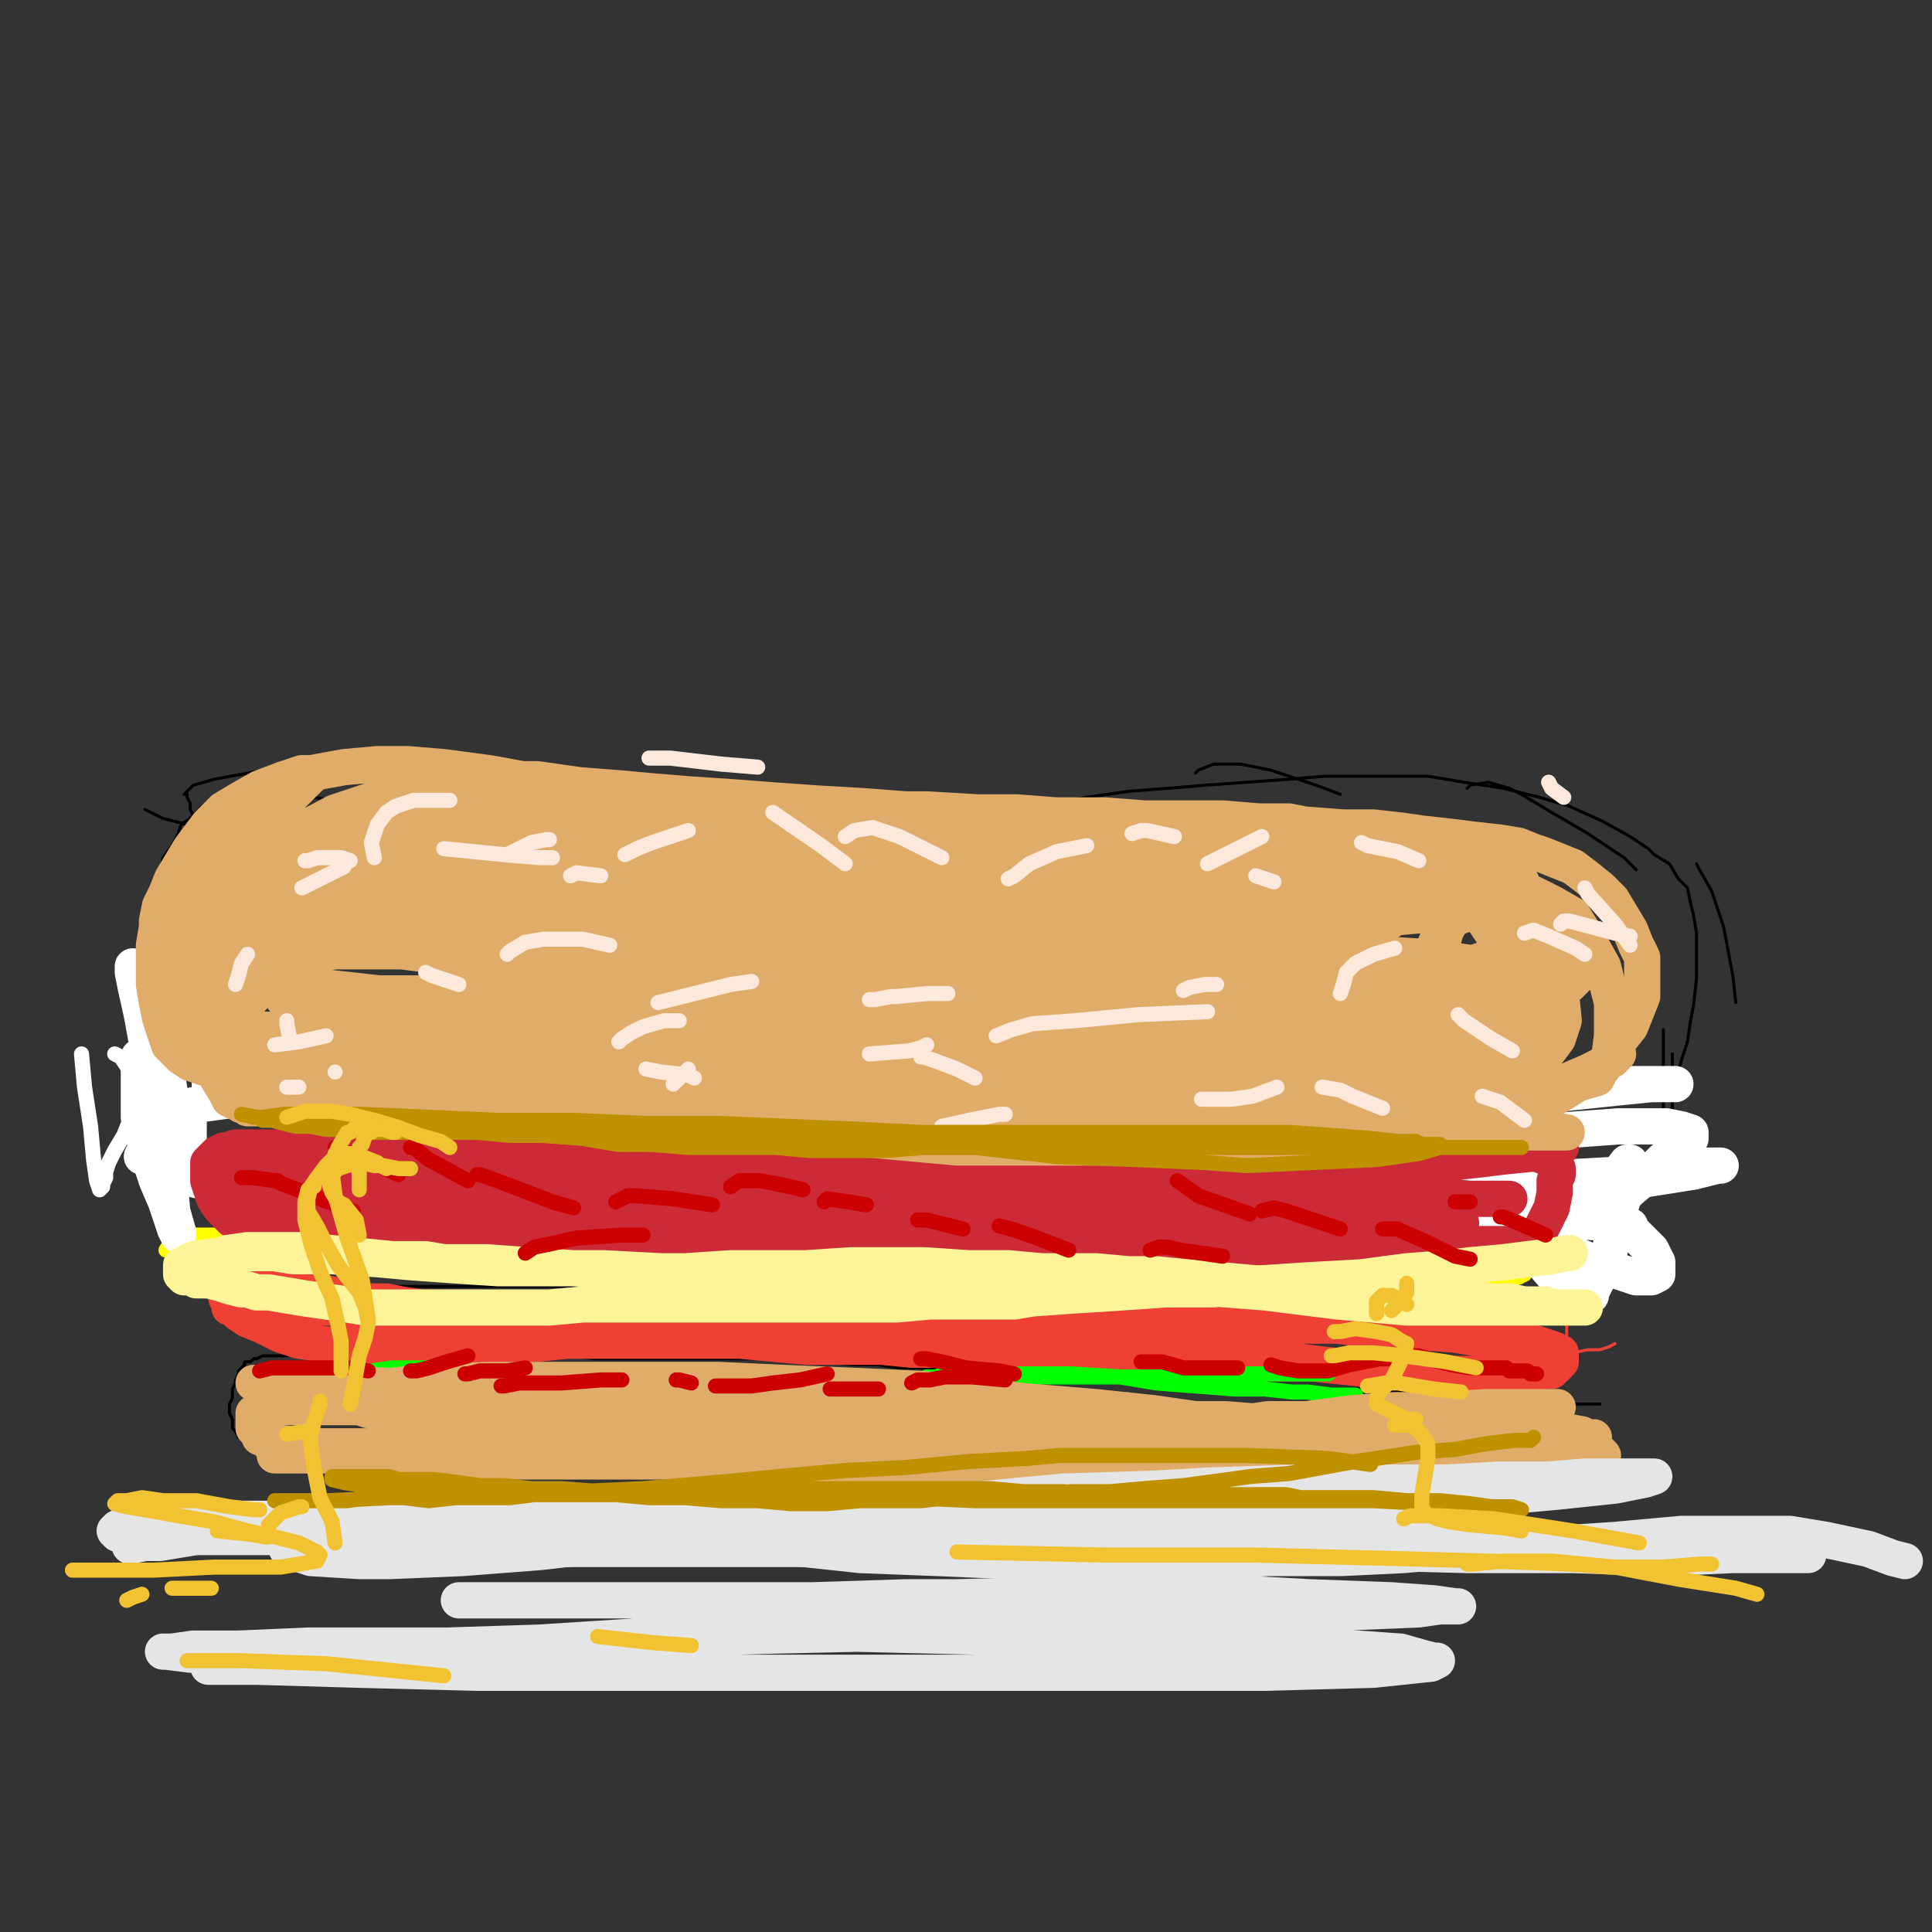 <?xml version="1.0" standalone="yes"?><svg width="640px" height="640px" xmlns="http://www.w3.org/2000/svg" version="1.1"><rect width="100%" height="100%" fill="#333333" stroke="none"/><polyline points="556,355.125 556,355.125 556,355.125 556,355.125 556,355.125 557,351.125 559,345.125 560,338.125 561,333.125 562,324.125 562,316.125 562,309.125 561,303.125 560,299.125 559,294.125 556,291.125 553,286.125 548,283.125 546,281.125 540,277.125 531,272.125 520,267.125 510,264.125 498,261.125 485,259.125 473,257.125 461,257.125 446,257.125 439,257.125 427,258.125 413,259.125 399,260.125 387,261.125 374,262.125 360,264.125 348,266.125 336,267.125 324,269.125 317,270.125 306,271.125 296,272.125 284,273.125 272,273.125 262,273.125 252,273.125 243,273.125 233,273.125 223,273.125 219,273.125 211,273.125 201,273.125 192,272.125 183,272.125 175,272.125 168,272.125 161,272.125 152,271.125 144,270.125 141,270.125 134,269.125 128,268.125 123,267.125 116,266.125 110,265.125 104,264.125 99,263.125 94,263.125 90,262.125 88,262.125 85,262.125 82,262.125 79,263.125 77,263.125 74,264.125 72,265.125 69,266.125 67,267.125 66,268.125 65,269.125 63,271.125 60,273.125 59,276.125 57,280.125 54,284.125 53,289.125 51,296.125 49,303.125 48,309.125 48,312.125 47,318.125 47,325.125 47,331.125 47,338.125 47,344.125 47,350.125 47,356.125 48,360.125 48,365.125 48,368.125 49,372.125 49,376.125 50,380.125 51,384.125 52,387.125 53,390.125 53,393.125 54,396.125 55,399.125 56,400.125 57,402.125 59,404.125 61,407.125 64,410.125 68,413.125 75,415.125 83,419.125 91,421.125 100,423.125 105,424.125 116,425.125 127,426.125 136,426.125 146,426.125 158,426.125 170,426.125 180,426.125 192,426.125 205,425.125 211,425.125 221,425.125 231,425.125 243,425.125 254,424.125 265,424.125 278,424.125 291,424.125 302,423.125 313,423.125 325,423.125 331,423.125 342,423.125 354,423.125 367,424.125 379,424.125 389,425.125 399,425.125 411,425.125 422,425.125 427,425.125 435,425.125 445,425.125 455,425.125 464,424.125 472,424.125 479,423.125 486,423.125 493,422.125 501,421.125 507,421.125 510,421.125 515,420.125 520,418.125 524,417.125 528,415.125 531,413.125 534,409.125 537,405.125 540,400.125 543,394.125 545,391.125 548,385.125 551,377.125 554,369.125 554,360.125 554,349.125 " fill="none" stroke="#000000" stroke-width="1px" stroke-linecap="round" stroke-linejoin="round" /><polyline points="106,292.125 106,292.125 106,292.125 105,292.125 100,290.125 95,288.125 88,288.125 83,288.125 78,290.125 75,292.125 73,296.125 73,298.125 74,301.125 75,302.125 78,305.125 82,306.125 86,305.125 89,302.125 89,295.125 89,290.125 " fill="none" stroke="#000000" stroke-width="1px" stroke-linecap="round" stroke-linejoin="round" /><polyline points="133,279.125 133,279.125 133,279.125 133,279.125 133,279.125 133,281.125 131,283.125 131,285.125 130,290.125 131,295.125 134,301.125 138,305.125 145,309.125 150,310.125 154,308.125 157,304.125 " fill="none" stroke="#000000" stroke-width="1px" stroke-linecap="round" stroke-linejoin="round" /><polyline points="242,309.125 242,309.125 242,309.125 242,309.125 242,309.125 241,309.125 237,308.125 234,309.125 232,310.125 231,312.125 231,315.125 231,316.125 231,317.125 233,317.125 " fill="none" stroke="#000000" stroke-width="1px" stroke-linecap="round" stroke-linejoin="round" /><polyline points="314,301.125 314,301.125 314,301.125 313,298.125 311,296.125 310,295.125 307,294.125 305,293.125 304,293.125 304,294.125 304,295.125 " fill="none" stroke="#000000" stroke-width="1px" stroke-linecap="round" stroke-linejoin="round" /><polyline points="384,288.125 384,288.125 382,288.125 379,288.125 374,289.125 372,290.125 370,293.125 368,296.125 368,300.125 369,302.125 370,303.125 " fill="none" stroke="#000000" stroke-width="1px" stroke-linecap="round" stroke-linejoin="round" /><polyline points="443,287.125 443,287.125 441,286.125 436,287.125 430,288.125 425,289.125 421,291.125 419,292.125 418,295.125 420,297.125 " fill="none" stroke="#000000" stroke-width="1px" stroke-linecap="round" stroke-linejoin="round" /><polyline points="480,294.125 480,294.125 480,294.125 480,294.125 479,293.125 475,292.125 471,292.125 468,292.125 466,294.125 466,294.125 " fill="none" stroke="#000000" stroke-width="1px" stroke-linecap="round" stroke-linejoin="round" /><polyline points="526,318.125 526,318.125 526,318.125 526,318.125 522,317.125 517,317.125 513,319.125 511,321.125 509,322.125 509,324.125 509,326.125 510,327.125 510,327.125 511,328.125 511,328.125 511,328.125 " fill="none" stroke="#000000" stroke-width="1px" stroke-linecap="round" stroke-linejoin="round" /><polyline points="510,363.125 510,363.125 510,363.125 510,363.125 508,362.125 505,362.125 504,362.125 " fill="none" stroke="#000000" stroke-width="1px" stroke-linecap="round" stroke-linejoin="round" /><polyline points="440,367.125 440,367.125 440,367.125 440,367.125 437,366.125 433,365.125 427,365.125 423,366.125 420,368.125 418,369.125 417,369.125 417,370.125 415,370.125 " fill="none" stroke="#000000" stroke-width="1px" stroke-linecap="round" stroke-linejoin="round" /><polyline points="383,361.125 383,361.125 382,358.125 381,356.125 376,352.125 370,347.125 362,343.125 355,342.125 349,343.125 345,346.125 " fill="none" stroke="#000000" stroke-width="1px" stroke-linecap="round" stroke-linejoin="round" /><polyline points="309,384.125 309,384.125 308,383.125 307,380.125 306,379.125 304,378.125 302,378.125 301,379.125 300,380.125 299,381.125 298,382.125 " fill="none" stroke="#000000" stroke-width="1px" stroke-linecap="round" stroke-linejoin="round" /><polyline points="267,395.125 267,395.125 267,395.125 268,391.125 267,387.125 264,382.125 259,378.125 255,374.125 251,371.125 249,371.125 248,371.125 " fill="none" stroke="#000000" stroke-width="1px" stroke-linecap="round" stroke-linejoin="round" /><polyline points="217,352.125 217,352.125 217,352.125 216,352.125 213,351.125 210,351.125 207,352.125 205,353.125 204,354.125 " fill="none" stroke="#000000" stroke-width="1px" stroke-linecap="round" stroke-linejoin="round" /><polyline points="132,357.125 133,357.125 136,359.125 138,360.125 139,360.125 140,360.125 139,359.125 137,356.125 134,354.125 129,350.125 124,348.125 119,348.125 116,349.125 114,350.125 " fill="none" stroke="#000000" stroke-width="1px" stroke-linecap="round" stroke-linejoin="round" /><polyline points="109,401.125 109,401.125 107,400.125 103,396.125 97,393.125 92,391.125 89,390.125 88,391.125 86,394.125 86,399.125 87,403.125 " fill="none" stroke="#000000" stroke-width="1px" stroke-linecap="round" stroke-linejoin="round" /><polyline points="71,407.125 71,407.125 71,407.125 71,407.125 " fill="none" stroke="#000000" stroke-width="1px" stroke-linecap="round" stroke-linejoin="round" /><polyline points="68,323.125 68,323.125 67,323.125 63,321.125 59,320.125 56,320.125 55,320.125 53,321.125 52,322.125 52,322.125 " fill="none" stroke="#000000" stroke-width="1px" stroke-linecap="round" stroke-linejoin="round" /><polyline points="48,268.125 52,270.125 54,271.125 58,272.125 62,273.125 63,273.125 64,272.125 64,270.125 63,268.125 63,266.125 62,264.125 62,263.125 61,263.125 62,262.125 62,262.125 64,260.125 71,258.125 82,256.125 87,255.125 " fill="none" stroke="#000000" stroke-width="1px" stroke-linecap="round" stroke-linejoin="round" /><polyline points="116,263.125 116,263.125 121,261.125 125,260.125 134,260.125 148,263.125 164,268.125 179,275.125 190,281.125 " fill="none" stroke="#000000" stroke-width="1px" stroke-linecap="round" stroke-linejoin="round" /><polyline points="204,271.125 204,271.125 204,271.125 206,271.125 212,270.125 223,273.125 237,277.125 249,282.125 261,289.125 270,294.125 " fill="none" stroke="#000000" stroke-width="1px" stroke-linecap="round" stroke-linejoin="round" /><polyline points="276,273.125 278,272.125 283,270.125 291,269.125 301,270.125 314,275.125 322,279.125 " fill="none" stroke="#000000" stroke-width="1px" stroke-linecap="round" stroke-linejoin="round" /><polyline points="338,275.125 338,275.125 338,275.125 341,273.125 343,272.125 348,270.125 356,268.125 365,267.125 375,267.125 384,268.125 " fill="none" stroke="#000000" stroke-width="1px" stroke-linecap="round" stroke-linejoin="round" /><polyline points="396,256.125 396,256.125 397,255.125 402,253.125 411,253.125 421,255.125 436,260.125 444,263.125 " fill="none" stroke="#000000" stroke-width="1px" stroke-linecap="round" stroke-linejoin="round" /><polyline points="486,261.125 487,260.125 493,259.125 500,261.125 504,263.125 514,269.125 526,276.125 538,284.125 542,288.125 " fill="none" stroke="#000000" stroke-width="1px" stroke-linecap="round" stroke-linejoin="round" /><polyline points="562,286.125 563,288.125 567,295.125 571,307.125 574,323.125 575,332.125 " fill="none" stroke="#000000" stroke-width="1px" stroke-linecap="round" stroke-linejoin="round" /><polyline points="551,341.125 551,342.125 551,355.125 551,367.125 " fill="none" stroke="#000000" stroke-width="1px" stroke-linecap="round" stroke-linejoin="round" /><polyline points="530,465.125 530,465.125 530,465.125 529,465.125 523,465.125 515,465.125 507,465.125 503,465.125 494,464.125 484,463.125 473,462.125 464,461.125 456,460.125 446,460.125 434,460.125 424,459.125 414,459.125 409,459.125 397,459.125 385,458.125 375,458.125 363,457.125 351,456.125 341,455.125 331,455.125 321,454.125 316,454.125 307,453.125 298,453.125 291,452.125 283,452.125 273,451.125 264,451.125 256,450.125 249,450.125 241,450.125 231,450.125 226,450.125 218,450.125 211,450.125 205,450.125 197,450.125 189,449.125 181,449.125 174,449.125 168,449.125 163,449.125 156,448.125 153,448.125 145,448.125 139,448.125 133,448.125 129,448.125 124,448.125 121,448.125 116,448.125 111,448.125 107,448.125 105,448.125 101,448.125 98,448.125 95,449.125 92,449.125 90,449.125 88,449.125 87,449.125 85,450.125 85,450.125 84,450.125 83,451.125 82,451.125 81,451.125 81,452.125 80,453.125 79,454.125 79,455.125 78,457.125 78,458.125 77,460.125 77,463.125 76,465.125 76,468.125 77,470.125 77,473.125 78,474.125 79,476.125 81,477.125 84,479.125 87,480.125 92,482.125 99,483.125 106,485.125 115,486.125 125,486.125 134,486.125 142,486.125 151,486.125 162,486.125 167,486.125 175,486.125 183,486.125 192,486.125 202,486.125 212,486.125 220,487.125 229,487.125 239,487.125 245,488.125 254,488.125 263,489.125 273,489.125 285,489.125 295,489.125 304,489.125 313,489.125 324,490.125 334,490.125 338,490.125 346,490.125 355,491.125 366,491.125 376,491.125 384,492.125 392,492.125 401,492.125 411,492.125 419,493.125 424,493.125 430,493.125 438,493.125 446,493.125 455,494.125 460,494.125 466,494.125 471,495.125 476,495.125 481,495.125 486,495.125 489,495.125 494,496.125 499,496.125 504,496.125 509,496.125 512,496.125 515,496.125 519,496.125 521,496.125 523,495.125 524,495.125 526,494.125 527,493.125 528,492.125 529,491.125 529,488.125 529,484.125 529,479.125 527,473.125 " fill="none" stroke="#000000" stroke-width="1px" stroke-linecap="round" stroke-linejoin="round" /><polyline points="535,445.125 535,445.125 535,445.125 535,445.125 535,445.125 533,446.125 530,447.125 526,447.125 521,448.125 515,448.125 509,447.125 505,447.125 499,446.125 493,445.125 486,444.125 477,443.125 469,442.125 462,442.125 455,441.125 448,441.125 440,440.125 432,439.125 428,439.125 421,439.125 415,438.125 408,437.125 401,436.125 392,435.125 385,434.125 378,433.125 372,432.125 369,432.125 361,431.125 353,430.125 344,429.125 338,428.125 331,428.125 323,427.125 313,427.125 304,427.125 296,427.125 293,427.125 285,427.125 277,428.125 268,428.125 260,428.125 253,428.125 246,428.125 239,428.125 231,428.125 222,428.125 216,427.125 212,427.125 206,426.125 200,426.125 193,425.125 185,425.125 178,425.125 172,424.125 167,424.125 162,424.125 156,423.125 153,423.125 147,423.125 141,423.125 136,423.125 131,423.125 127,422.125 123,422.125 119,421.125 115,421.125 111,420.125 108,420.125 103,419.125 98,419.125 95,418.125 91,418.125 89,418.125 87,418.125 86,418.125 85,418.125 84,418.125 84,418.125 84,418.125 83,419.125 83,419.125 82,420.125 82,420.125 82,421.125 81,422.125 81,423.125 81,425.125 81,425.125 81,427.125 81,428.125 81,429.125 81,431.125 82,433.125 83,434.125 84,435.125 85,437.125 88,439.125 90,439.125 94,442.125 98,444.125 104,445.125 112,447.125 122,449.125 132,449.125 139,449.125 149,450.125 160,450.125 165,450.125 174,449.125 182,449.125 190,449.125 201,449.125 210,449.125 217,449.125 225,448.125 235,448.125 245,448.125 250,448.125 259,448.125 267,448.125 277,448.125 288,449.125 297,449.125 305,449.125 314,449.125 324,450.125 333,450.125 338,451.125 346,451.125 354,452.125 363,453.125 372,454.125 380,454.125 386,454.125 393,455.125 401,456.125 408,456.125 412,456.125 419,457.125 424,457.125 429,457.125 433,457.125 438,457.125 444,458.125 450,458.125 456,458.125 461,458.125 464,458.125 468,458.125 471,458.125 475,458.125 478,458.125 483,458.125 487,458.125 492,458.125 496,458.125 498,458.125 501,458.125 503,458.125 505,458.125 507,458.125 509,457.125 511,457.125 513,457.125 514,456.125 515,456.125 516,455.125 516,454.125 517,453.125 518,451.125 519,449.125 519,446.125 519,443.125 519,439.125 519,436.125 519,433.125 519,432.125 518,429.125 517,427.125 516,425.125 515,424.125 513,422.125 509,420.125 503,418.125 497,417.125 488,415.125 483,414.125 471,413.125 459,413.125 448,412.125 435,412.125 424,412.125 414,412.125 403,412.125 392,413.125 381,413.125 377,413.125 368,414.125 357,415.125 347,416.125 338,416.125 329,416.125 319,417.125 307,417.125 298,417.125 291,417.125 286,417.125 276,418.125 265,418.125 256,418.125 248,418.125 238,417.125 227,418.125 219,417.125 211,417.125 202,417.125 198,417.125 189,416.125 180,417.125 173,417.125 167,417.125 161,417.125 154,417.125 146,417.125 140,417.125 134,417.125 131,417.125 126,417.125 122,417.125 118,417.125 112,417.125 107,418.125 101,418.125 97,418.125 92,418.125 90,418.125 87,418.125 84,418.125 82,418.125 81,419.125 80,419.125 79,420.125 78,420.125 78,422.125 76,424.125 76,427.125 76,431.125 " fill="none" stroke="#ee4035" stroke-width="1px" stroke-linecap="round" stroke-linejoin="round" /><polyline points="476,428.125 476,428.125 476,428.125 474,428.125 470,428.125 464,428.125 458,429.125 451,429.125 442,429.125 431,429.125 422,428.125 411,428.125 406,428.125 394,428.125 384,428.125 375,428.125 365,427.125 355,427.125 344,427.125 336,427.125 327,428.125 317,428.125 312,428.125 302,428.125 295,429.125 288,429.125 279,430.125 269,430.125 260,431.125 253,432.125 245,432.125 236,433.125 231,433.125 222,433.125 213,434.125 206,434.125 198,434.125 188,434.125 180,434.125 172,434.125 166,434.125 159,433.125 155,433.125 147,433.125 140,433.125 133,432.125 128,431.125 123,431.125 117,430.125 112,429.125 106,428.125 101,427.125 96,426.125 94,426.125 90,425.125 87,424.125 84,424.125 82,424.125 80,423.125 79,423.125 78,423.125 78,423.125 77,423.125 77,424.125 76,424.125 76,424.125 76,425.125 75,426.125 75,427.125 75,428.125 75,429.125 75,430.125 76,431.125 76,433.125 77,433.125 79,435.125 82,437.125 87,439.125 93,442.125 99,444.125 106,445.125 116,446.125 121,446.125 131,446.125 138,447.125 147,446.125 158,446.125 169,445.125 178,445.125 188,444.125 201,444.125 212,444.125 224,444.125 231,444.125 245,444.125 256,445.125 267,446.125 280,446.125 292,446.125 302,447.125 311,447.125 323,447.125 328,447.125 338,447.125 346,447.125 356,447.125 367,448.125 377,448.125 386,448.125 397,449.125 408,450.125 418,450.125 423,451.125 431,451.125 439,452.125 449,453.125 457,454.125 465,454.125 471,454.125 477,455.125 484,455.125 491,455.125 494,455.125 499,455.125 504,455.125 508,455.125 510,454.125 512,454.125 514,454.125 514,453.125 515,453.125 516,452.125 516,451.125 517,451.125 517,450.125 517,449.125 517,448.125 516,448.125 515,447.125 512,446.125 506,444.125 499,444.125 488,443.125 482,442.125 469,441.125 458,441.125 443,439.125 429,439.125 418,439.125 404,439.125 391,439.125 380,440.125 376,440.125 364,440.125 352,439.125 341,439.125 333,439.125 322,438.125 310,437.125 300,437.125 291,437.125 280,436.125 268,435.125 263,435.125 253,435.125 243,434.125 233,434.125 222,434.125 212,434.125 203,434.125 193,434.125 183,435.125 174,435.125 170,435.125 163,435.125 154,435.125 144,435.125 136,435.125 130,434.125 123,434.125 116,434.125 110,433.125 103,433.125 99,432.125 94,432.125 89,431.125 85,431.125 81,430.125 79,429.125 " fill="none" stroke="#ee4035" stroke-width="12px" stroke-linecap="round" stroke-linejoin="round" /><polyline points="63,409.125 63,409.125 63,409.125 63,409.125 63,409.125 67,409.125 71,409.125 74,409.125 80,410.125 87,410.125 93,410.125 98,410.125 104,411.125 110,411.125 117,412.125 124,412.125 132,412.125 134,412.125 140,413.125 146,413.125 153,414.125 161,415.125 169,415.125 176,415.125 182,415.125 188,415.125 195,415.125 200,415.125 206,415.125 214,415.125 220,415.125 225,414.125 232,414.125 239,414.125 246,415.125 254,415.125 260,415.125 266,415.125 269,415.125 275,415.125 283,415.125 290,415.125 296,415.125 302,415.125 307,416.125 313,416.125 320,416.125 323,416.125 329,416.125 335,416.125 341,416.125 346,416.125 350,416.125 356,416.125 363,416.125 369,416.125 376,416.125 379,416.125 384,415.125 388,415.125 393,415.125 399,415.125 407,415.125 413,416.125 420,416.125 425,416.125 429,416.125 432,416.125 437,415.125 443,415.125 450,415.125 455,416.125 461,415.125 466,415.125 470,415.125 474,415.125 478,415.125 480,415.125 485,416.125 490,417.125 495,417.125 499,418.125 502,419.125 504,420.125 505,421.125 505,421.125 505,421.125 505,422.125 505,422.125 503,423.125 499,424.125 493,424.125 483,425.125 472,425.125 462,424.125 452,424.125 440,423.125 434,423.125 424,422.125 416,421.125 407,420.125 395,420.125 385,418.125 377,418.125 368,417.125 358,417.125 347,416.125 339,416.125 335,416.125 328,415.125 319,414.125 309,414.125 300,414.125 293,413.125 286,413.125 278,413.125 268,413.125 264,413.125 256,413.125 250,413.125 245,413.125 238,413.125 230,413.125 222,413.125 215,413.125 209,413.125 204,413.125 201,413.125 192,413.125 184,412.125 176,412.125 171,412.125 166,412.125 160,411.125 154,411.125 147,410.125 140,410.125 135,410.125 132,409.125 127,409.125 123,409.125 118,409.125 114,409.125 109,409.125 105,409.125 100,409.125 96,409.125 94,409.125 90,409.125 87,409.125 84,409.125 81,409.125 78,409.125 75,409.125 72,409.125 69,409.125 67,409.125 64,409.125 63,409.125 62,410.125 60,410.125 59,410.125 57,411.125 57,411.125 55,414.125 " fill="none" stroke="#ffff00" stroke-width="5px" stroke-linecap="round" stroke-linejoin="round" /><polyline points="449,411.125 449,411.125 449,411.125 452,412.125 456,414.125 459,415.125 464,417.125 470,420.125 476,423.125 482,424.125 489,426.125 494,428.125 497,429.125 499,429.125 " fill="none" stroke="#ffff00" stroke-width="5px" stroke-linecap="round" stroke-linejoin="round" /><polyline points="449,462.125 449,462.125 449,462.125 447,462.125 441,462.125 433,461.125 428,461.125 419,460.125 409,460.125 396,459.125 383,458.125 371,456.125 355,455.125 343,455.125 333,455.125 328,455.125 319,455.125 313,455.125 310,456.125 308,456.125 307,456.125 307,456.125 307,456.125 308,456.125 312,456.125 320,456.125 326,456.125 336,456.125 348,456.125 361,456.125 374,456.125 385,456.125 397,455.125 409,455.125 420,455.125 428,455.125 432,455.125 436,455.125 440,455.125 " fill="none" stroke="#00ff00" stroke-width="5px" stroke-linecap="round" stroke-linejoin="round" /><polyline points="217,454.125 217,454.125 217,454.125 214,454.125 209,454.125 199,454.125 193,454.125 180,454.125 168,454.125 155,454.125 144,453.125 136,453.125 130,453.125 123,454.125 119,454.125 117,455.125 114,455.125 112,455.125 111,455.125 111,455.125 110,455.125 110,455.125 110,455.125 " fill="none" stroke="#00ff00" stroke-width="5px" stroke-linecap="round" stroke-linejoin="round" /><polyline points="57,391.125 57,391.125 59,386.125 59,378.125 59,365.125 57,353.125 57,342.125 57,334.125 57,330.125 57,328.125 57,327.125 57,328.125 57,333.125 58,344.125 59,357.125 61,369.125 62,378.125 63,383.125 64,386.125 65,387.125 65,388.125 65,388.125 66,385.125 66,375.125 66,357.125 66,337.125 66,319.125 65,308.125 65,303.125 65,299.125 65,299.125 64,298.125 64,300.125 63,307.125 61,317.125 58,330.125 56,342.125 54,351.125 53,358.125 52,360.125 52,364.125 52,368.125 53,371.125 53,373.125 53,375.125 53,375.125 53,373.125 53,364.125 53,359.125 52,348.125 52,341.125 51,335.125 51,332.125 51,331.125 51,332.125 50,338.125 51,348.125 51,354.125 52,367.125 53,378.125 55,387.125 57,393.125 58,396.125 59,398.125 60,398.125 " fill="none" stroke="#ffffff" stroke-width="5px" stroke-linecap="round" stroke-linejoin="round" /><polyline points="55,360.125 54,360.125 51,359.125 48,357.125 45,356.125 43,354.125 42,353.125 40,350.125 38,349.125 " fill="none" stroke="#ffffff" stroke-width="5px" stroke-linecap="round" stroke-linejoin="round" /><polyline points="51,362.125 51,362.125 48,365.125 47,367.125 43,371.125 41,376.125 38,381.125 36,385.125 35,388.125 35,390.125 34,392.125 34,393.125 33,394.125 32,391.125 31,384.125 30,373.125 28,360.125 27,349.125 " fill="none" stroke="#ffffff" stroke-width="5px" stroke-linecap="round" stroke-linejoin="round" /><polyline points="46,350.125 46,352.125 46,359.125 46,370.125 49,382.125 52,391.125 55,398.125 57,404.125 58,407.125 59,409.125 59,409.125 59,408.125 57,401.125 56,387.125 54,370.125 52,352.125 49,339.125 47,329.125 45,324.125 44,321.125 44,320.125 44,322.125 45,327.125 47,336.125 49,347.125 52,356.125 55,365.125 57,372.125 57,375.125 59,379.125 60,382.125 62,386.125 " fill="none" stroke="#ffffff" stroke-width="12px" stroke-linecap="round" stroke-linejoin="round" /><polyline points="47,383.125 47,383.125 47,383.125 47,383.125 47,383.125 52,385.125 58,389.125 66,391.125 77,392.125 89,392.125 93,391.125 106,391.125 121,390.125 136,389.125 154,388.125 172,388.125 192,388.125 212,389.125 234,388.125 254,386.125 266,385.125 289,384.125 313,383.125 335,382.125 362,381.125 384,381.125 408,380.125 424,380.125 439,380.125 448,380.125 452,380.125 455,380.125 457,380.125 455,380.125 445,382.125 425,386.125 396,391.125 364,394.125 329,397.125 312,398.125 279,399.125 249,400.125 221,400.125 192,398.125 168,396.125 145,396.125 127,396.125 110,397.125 97,399.125 93,400.125 86,401.125 82,402.125 79,403.125 78,404.125 77,404.125 77,404.125 80,405.125 90,405.125 110,405.125 121,404.125 146,402.125 171,400.125 202,397.125 233,395.125 264,393.125 295,393.125 327,393.125 357,393.125 385,393.125 400,393.125 425,392.125 451,391.125 475,391.125 497,390.125 518,390.125 536,389.125 549,388.125 558,387.125 565,386.125 567,386.125 569,386.125 570,386.125 570,386.125 569,386.125 561,388.125 542,391.125 515,393.125 487,395.125 463,396.125 451,396.125 430,398.125 416,398.125 405,399.125 399,400.125 397,400.125 397,400.125 397,401.125 402,402.125 416,403.125 423,403.125 442,403.125 461,402.125 481,402.125 499,403.125 514,404.125 527,404.125 535,405.125 538,405.125 540,406.125 540,406.125 539,406.125 533,405.125 515,404.125 493,402.125 469,399.125 450,396.125 434,394.125 424,392.125 422,391.125 418,390.125 418,390.125 419,390.125 426,390.125 443,389.125 461,390.125 483,391.125 500,394.125 514,397.125 527,401.125 532,404.125 540,407.125 544,411.125 547,414.125 549,418.125 549,422.125 547,423.125 542,423.125 530,419.125 511,411.125 503,406.125 488,396.125 476,388.125 470,383.125 467,381.125 466,380.125 467,379.125 470,380.125 479,384.125 491,391.125 497,396.125 506,403.125 513,410.125 518,417.125 522,423.125 524,427.125 524,429.125 524,430.125 522,429.125 519,427.125 516,424.125 510,417.125 505,408.125 502,401.125 501,397.125 501,395.125 502,394.125 505,396.125 510,402.125 517,415.125 522,431.125 " fill="none" stroke="#ffffff" stroke-width="12px" stroke-linecap="round" stroke-linejoin="round" /><polyline points="527,429.125 527,429.125 527,429.125 527,428.125 528,426.125 530,422.125 533,415.125 535,407.125 537,399.125 539,393.125 540,389.125 540,386.125 540,385.125 539,385.125 536,389.125 534,393.125 532,397.125 530,400.125 530,401.125 530,401.125 530,401.125 532,401.125 537,397.125 540,394.125 546,389.125 551,384.125 556,380.125 558,379.125 560,377.125 560,376.125 560,375.125 557,374.125 552,373.125 536,373.125 509,375.125 475,376.125 438,377.125 401,378.125 365,377.125 329,377.125 293,378.125 258,380.125 239,381.125 207,383.125 176,384.125 149,384.125 130,384.125 114,383.125 102,382.125 96,381.125 93,381.125 92,381.125 96,380.125 111,378.125 139,375.125 174,373.125 211,372.125 252,372.125 292,373.125 333,373.125 372,372.125 393,370.125 429,368.125 461,366.125 493,364.125 518,362.125 537,360.125 547,359.125 552,359.125 554,359.125 555,359.125 554,359.125 547,359.125 524,359.125 488,361.125 445,364.125 400,365.125 355,365.125 312,364.125 269,363.125 227,361.125 207,360.125 172,359.125 138,359.125 110,360.125 86,363.125 64,366.125 " fill="none" stroke="#ffffff" stroke-width="12px" stroke-linecap="round" stroke-linejoin="round" /><polyline points="517,380.125 517,380.125 517,380.125 517,380.125 517,380.125 514,380.125 508,380.125 505,380.125 498,379.125 491,379.125 481,378.125 470,378.125 461,378.125 452,377.125 442,377.125 430,378.125 425,378.125 416,378.125 405,379.125 392,379.125 382,379.125 373,380.125 363,380.125 352,380.125 341,381.125 332,381.125 322,382.125 316,382.125 304,383.125 295,383.125 286,383.125 275,384.125 263,384.125 253,383.125 242,383.125 229,383.125 222,382.125 211,382.125 201,381.125 186,381.125 175,381.125 165,381.125 154,381.125 142,381.125 132,380.125 124,380.125 120,380.125 112,380.125 104,380.125 96,380.125 90,380.125 85,380.125 81,380.125 78,380.125 75,381.125 74,381.125 72,382.125 72,382.125 71,383.125 70,384.125 69,385.125 69,388.125 69,391.125 70,394.125 71,397.125 73,400.125 74,401.125 77,404.125 83,407.125 89,409.125 95,411.125 105,412.125 117,414.125 128,414.125 139,415.125 152,415.125 158,415.125 171,415.125 184,414.125 199,414.125 212,414.125 225,413.125 239,412.125 252,412.125 263,412.125 276,412.125 289,412.125 294,412.125 304,412.125 316,412.125 327,412.125 337,412.125 346,412.125 357,412.125 368,412.125 377,412.125 385,412.125 390,412.125 399,412.125 409,412.125 418,412.125 425,411.125 431,411.125 439,411.125 443,411.125 455,411.125 458,411.125 464,411.125 469,412.125 474,412.125 480,412.125 485,412.125 490,412.125 494,412.125 498,412.125 501,412.125 503,412.125 504,412.125 506,412.125 508,410.125 510,408.125 512,404.125 514,400.125 515,395.125 515,391.125 516,389.125 516,387.125 515,386.125 515,385.125 514,384.125 509,382.125 502,380.125 493,379.125 480,378.125 465,377.125 450,377.125 431,377.125 424,377.125 407,378.125 388,379.125 371,380.125 352,381.125 336,382.125 317,383.125 301,383.125 286,383.125 277,383.125 261,383.125 247,383.125 231,383.125 217,382.125 205,383.125 190,383.125 177,382.125 167,382.125 155,382.125 142,382.125 137,382.125 129,382.125 121,382.125 113,382.125 106,382.125 100,383.125 96,383.125 93,384.125 90,384.125 89,385.125 88,385.125 88,386.125 88,387.125 89,388.125 94,391.125 105,396.125 121,399.125 137,402.125 159,404.125 181,405.125 195,406.125 217,406.125 241,406.125 261,406.125 283,405.125 302,404.125 321,401.125 338,399.125 357,397.125 366,396.125 382,394.125 402,392.125 418,390.125 434,389.125 449,387.125 460,386.125 471,385.125 482,384.125 493,383.125 497,383.125 503,382.125 508,382.125 511,381.125 512,381.125 513,381.125 513,381.125 508,382.125 498,383.125 490,384.125 471,386.125 449,388.125 424,389.125 397,390.125 371,390.125 345,390.125 318,391.125 295,392.125 270,392.125 259,392.125 234,392.125 213,391.125 191,390.125 174,389.125 157,388.125 142,387.125 131,387.125 123,386.125 118,386.125 115,386.125 114,386.125 112,386.125 112,386.125 113,386.125 122,387.125 139,389.125 163,389.125 189,389.125 216,389.125 232,389.125 259,389.125 288,390.125 318,390.125 343,390.125 369,391.125 394,391.125 417,393.125 439,395.125 457,396.125 464,396.125 477,396.125 487,397.125 494,397.125 498,397.125 499,397.125 500,397.125 500,397.125 498,397.125 491,397.125 482,397.125 464,397.125 440,398.125 416,399.125 388,399.125 359,400.125 333,400.125 305,399.125 277,398.125 252,398.125 238,397.125 214,396.125 190,396.125 171,395.125 152,394.125 136,394.125 122,393.125 111,392.125 102,391.125 96,391.125 95,391.125 92,391.125 91,391.125 91,391.125 94,391.125 102,393.125 120,395.125 141,397.125 166,399.125 196,401.125 208,401.125 238,402.125 266,404.125 293,405.125 320,405.125 344,405.125 368,405.125 389,404.125 410,404.125 428,404.125 437,404.125 454,404.125 466,404.125 475,404.125 481,404.125 483,405.125 484,405.125 482,405.125 470,407.125 461,407.125 432,408.125 399,408.125 368,407.125 337,406.125 305,403.125 275,401.125 249,400.125 223,399.125 202,398.125 181,398.125 174,398.125 157,397.125 141,397.125 130,396.125 120,396.125 111,395.125 104,394.125 99,394.125 95,393.125 91,392.125 89,392.125 86,392.125 83,392.125 80,392.125 78,392.125 76,392.125 75,392.125 74,393.125 73,393.125 73,394.125 75,394.125 84,398.125 101,401.125 125,405.125 153,408.125 182,411.125 211,412.125 242,413.125 271,414.125 297,414.125 311,414.125 336,415.125 360,415.125 380,414.125 400,414.125 417,413.125 431,413.125 445,412.125 456,412.125 464,411.125 466,411.125 471,410.125 474,410.125 476,409.125 477,409.125 478,409.125 479,409.125 479,409.125 480,409.125 480,409.125 479,409.125 " fill="none" stroke="#cc2a36" stroke-width="12px" stroke-linecap="round" stroke-linejoin="round" /><polyline points="520,415.125 520,415.125 519,415.125 514,416.125 506,417.125 498,418.125 487,419.125 479,420.125 466,421.125 451,423.125 433,424.125 418,425.125 402,427.125 386,427.125 372,428.125 356,429.125 342,430.125 336,431.125 323,431.125 308,431.125 297,432.125 286,432.125 275,432.125 262,432.125 252,432.125 242,432.125 229,432.125 223,432.125 213,432.125 204,432.125 193,432.125 182,433.125 173,433.125 165,433.125 156,433.125 146,433.125 137,433.125 133,433.125 127,433.125 121,433.125 115,432.125 108,431.125 101,430.125 95,429.125 89,428.125 85,428.125 82,427.125 80,427.125 76,426.125 73,425.125 69,424.125 67,424.125 65,424.125 64,423.125 63,423.125 62,423.125 61,423.125 61,423.125 60,422.125 60,421.125 60,420.125 60,419.125 62,418.125 64,417.125 71,416.125 81,415.125 91,415.125 97,416.125 110,416.125 125,417.125 136,418.125 150,419.125 165,420.125 177,420.125 192,420.125 200,420.125 219,421.125 227,421.125 242,420.125 254,420.125 267,420.125 282,419.125 295,419.125 306,419.125 321,420.125 334,420.125 345,421.125 351,421.125 363,421.125 374,422.125 383,422.125 393,423.125 405,424.125 416,425.125 425,426.125 434,427.125 445,427.125 450,428.125 458,428.125 465,429.125 471,429.125 479,429.125 487,430.125 494,431.125 500,431.125 505,432.125 509,432.125 512,432.125 515,433.125 519,433.125 522,433.125 524,433.125 524,433.125 525,433.125 525,433.125 525,433.125 522,433.125 518,433.125 505,433.125 487,433.125 466,433.125 443,431.125 419,428.125 393,426.125 369,424.125 344,423.125 333,423.125 308,423.125 289,423.125 267,423.125 248,423.125 227,422.125 210,421.125 190,420.125 175,419.125 161,418.125 147,418.125 141,417.125 130,417.125 120,416.125 110,415.125 100,414.125 93,414.125 87,414.125 82,414.125 75,415.125 73,416.125 " fill="none" stroke="#fdf498" stroke-width="12px" stroke-linecap="round" stroke-linejoin="round" /><polyline points="536,349.125 536,349.125 536,349.125 536,349.125 536,349.125 534,351.125 530,353.125 526,355.125 519,358.125 514,359.125 506,361.125 498,362.125 489,364.125 477,365.125 466,365.125 458,365.125 448,365.125 437,365.125 425,365.125 416,365.125 411,364.125 398,364.125 386,363.125 376,362.125 366,361.125 355,361.125 344,360.125 334,360.125 324,360.125 312,360.125 307,360.125 297,360.125 288,360.125 277,359.125 265,359.125 254,359.125 245,358.125 234,357.125 224,357.125 215,356.125 211,356.125 203,355.125 195,355.125 186,355.125 178,354.125 171,354.125 164,354.125 158,354.125 150,354.125 142,354.125 138,354.125 132,354.125 127,354.125 122,354.125 117,354.125 111,354.125 105,353.125 99,353.125 90,352.125 86,350.125 " fill="none" stroke="#e0ac69" stroke-width="12px" stroke-linecap="round" stroke-linejoin="round" /><polyline points="376,347.125 372,348.125 365,348.125 352,351.125 339,353.125 325,355.125 308,358.125 294,360.125 287,360.125 270,362.125 256,363.125 243,363.125 229,363.125 217,363.125 208,363.125 196,362.125 183,361.125 174,360.125 165,359.125 161,359.125 152,359.125 142,359.125 134,359.125 128,359.125 121,359.125 115,359.125 108,359.125 101,359.125 95,358.125 93,358.125 89,358.125 84,357.125 80,357.125 77,356.125 73,355.125 69,354.125 66,353.125 63,352.125 60,350.125 59,349.125 58,348.125 56,346.125 55,343.125 54,340.125 53,337.125 52,332.125 51,326.125 51,319.125 51,313.125 52,307.125 52,305.125 53,300.125 55,296.125 57,291.125 60,286.125 63,281.125 66,277.125 69,273.125 74,268.125 79,265.125 86,261.125 94,258.125 103,256.125 114,254.125 125,253.125 135,253.125 147,254.125 162,256.125 173,258.125 178,258.125 192,260.125 205,261.125 216,262.125 228,263.125 243,264.125 256,265.125 270,266.125 287,267.125 300,268.125 307,268.125 324,269.125 337,269.125 350,270.125 366,270.125 379,271.125 391,271.125 405,271.125 417,272.125 427,272.125 432,273.125 445,274.125 455,274.125 464,275.125 471,276.125 480,277.125 488,278.125 497,279.125 503,280.125 508,282.125 511,283.125 516,285.125 521,287.125 525,290.125 530,294.125 534,298.125 537,303.125 540,308.125 542,313.125 544,317.125 544,320.125 544,325.125 544,330.125 542,335.125 540,340.125 536,345.125 533,350.125 530,354.125 524,358.125 516,363.125 510,365.125 501,369.125 491,373.125 477,376.125 464,379.125 449,380.125 430,381.125 415,381.125 396,380.125 381,380.125 373,379.125 355,379.125 339,377.125 321,376.125 303,374.125 287,373.125 268,371.125 253,370.125 237,369.125 221,369.125 214,368.125 201,368.125 185,367.125 172,366.125 161,365.125 148,364.125 137,362.125 128,361.125 119,359.125 111,358.125 103,356.125 100,355.125 95,354.125 89,353.125 84,352.125 79,350.125 75,349.125 " fill="none" stroke="#e0ac69" stroke-width="12px" stroke-linecap="round" stroke-linejoin="round" /><polyline points="89,327.125 90,327.125 95,329.125 107,333.125 126,339.125 149,345.125 173,350.125 200,354.125 224,357.125 239,358.125 263,358.125 289,358.125 314,357.125 338,357.125 364,357.125 385,358.125 409,358.125 427,358.125 437,358.125 455,358.125 466,357.125 478,356.125 487,356.125 493,355.125 497,355.125 499,355.125 498,355.125 497,356.125 489,357.125 470,359.125 442,360.125 410,360.125 376,361.125 340,360.125 305,359.125 270,357.125 236,355.125 222,354.125 191,352.125 165,351.125 140,350.125 123,350.125 110,350.125 103,350.125 100,350.125 98,350.125 97,350.125 98,351.125 102,351.125 117,351.125 141,350.125 175,349.125 214,349.125 256,350.125 296,351.125 338,351.125 360,351.125 397,348.125 431,346.125 459,343.125 482,341.125 496,339.125 503,338.125 507,338.125 508,337.125 506,337.125 502,336.125 475,334.125 436,333.125 391,333.125 337,334.125 283,333.125 238,333.125 195,332.125 158,331.125 132,330.125 121,330.125 106,330.125 99,330.125 95,331.125 94,331.125 95,332.125 100,333.125 117,336.125 142,338.125 157,338.125 188,338.125 222,338.125 257,338.125 295,338.125 331,338.125 368,339.125 400,340.125 424,341.125 445,342.125 461,343.125 466,343.125 474,345.125 478,346.125 479,347.125 478,348.125 462,350.125 426,351.125 380,351.125 330,348.125 282,345.125 262,343.125 222,338.125 185,334.125 153,332.125 132,330.125 116,329.125 106,329.125 101,329.125 99,329.125 98,329.125 99,329.125 103,329.125 119,329.125 142,329.125 172,328.125 206,328.125 242,329.125 280,330.125 317,331.125 353,332.125 370,333.125 406,333.125 436,334.125 458,334.125 476,334.125 489,333.125 496,333.125 499,333.125 499,333.125 496,333.125 488,332.125 457,330.125 413,328.125 364,327.125 313,326.125 268,323.125 227,321.125 189,317.125 158,315.125 136,313.125 121,312.125 116,311.125 110,311.125 108,312.125 107,312.125 108,312.125 120,313.125 145,313.125 181,312.125 224,311.125 244,311.125 289,312.125 332,314.125 374,317.125 411,319.125 443,320.125 464,321.125 482,321.125 492,321.125 496,321.125 497,321.125 497,321.125 493,321.125 470,321.125 431,321.125 382,320.125 330,318.125 279,316.125 232,312.125 188,308.125 169,306.125 138,303.125 115,302.125 101,301.125 94,301.125 92,301.125 91,301.125 95,302.125 114,303.125 145,303.125 187,303.125 208,303.125 253,303.125 292,304.125 328,304.125 363,305.125 390,305.125 413,305.125 428,305.125 437,306.125 440,306.125 442,306.125 437,305.125 413,302.125 369,299.125 317,298.125 270,296.125 226,295.125 184,294.125 164,293.125 135,292.125 111,292.125 97,292.125 89,293.125 85,293.125 84,293.125 85,293.125 94,294.125 119,294.125 135,293.125 172,292.125 212,290.125 256,289.125 302,289.125 348,290.125 385,293.125 416,295.125 441,298.125 457,299.125 462,300.125 468,301.125 471,302.125 471,302.125 465,302.125 438,301.125 395,299.125 349,296.125 300,295.125 255,292.125 233,291.125 196,290.125 162,288.125 138,286.125 121,285.125 111,285.125 106,285.125 105,285.125 105,285.125 106,285.125 119,284.125 145,284.125 179,283.125 218,283.125 264,284.125 310,288.125 360,294.125 400,299.125 425,303.125 443,305.125 448,306.125 454,306.125 455,306.125 454,305.125 440,299.125 410,291.125 371,285.125 328,280.125 289,277.125 252,274.125 233,273.125 202,271.125 175,270.125 154,270.125 139,271.125 131,272.125 126,273.125 124,274.125 123,274.125 123,274.125 125,275.125 134,276.125 156,278.125 181,278.125 212,279.125 251,280.125 290,282.125 332,285.125 371,288.125 403,290.125 413,290.125 433,291.125 447,291.125 455,292.125 459,292.125 460,292.125 459,292.125 452,291.125 425,291.125 387,292.125 366,292.125 332,294.125 304,295.125 283,295.125 266,296.125 259,296.125 254,296.125 254,296.125 254,296.125 259,295.125 264,295.125 284,293.125 306,291.125 330,289.125 357,287.125 382,285.125 408,285.125 428,285.125 448,286.125 461,288.125 466,289.125 476,293.125 484,298.125 491,304.125 495,310.125 498,317.125 500,326.125 500,334.125 498,340.125 496,343.125 495,344.125 491,346.125 481,344.125 466,339.125 452,333.125 437,326.125 425,319.125 418,313.125 414,309.125 412,306.125 412,304.125 414,302.125 421,298.125 438,295.125 456,294.125 475,295.125 491,298.125 501,301.125 507,305.125 510,307.125 511,308.125 513,311.125 513,315.125 512,319.125 507,324.125 498,327.125 486,329.125 473,329.125 464,327.125 458,324.125 456,322.125 454,319.125 453,314.125 454,310.125 459,306.125 466,301.125 477,299.125 488,298.125 498,300.125 504,303.125 507,306.125 511,311.125 515,318.125 517,328.125 518,338.125 516,344.125 513,348.125 507,350.125 499,349.125 492,346.125 488,343.125 483,338.125 479,331.125 477,323.125 477,315.125 479,308.125 482,303.125 488,299.125 497,296.125 504,295.125 508,296.125 514,299.125 521,303.125 526,311.125 531,320.125 534,332.125 534,343.125 533,351.125 530,355.125 529,357.125 522,359.125 512,359.125 502,354.125 493,348.125 486,341.125 480,333.125 476,325.125 475,319.125 475,314.125 477,309.125 478,307.125 482,304.125 490,301.125 498,299.125 504,298.125 508,300.125 511,302.125 514,306.125 516,311.125 517,317.125 517,322.125 514,328.125 509,334.125 499,340.125 483,344.125 465,346.125 444,346.125 424,344.125 404,342.125 385,338.125 376,337.125 360,334.125 346,332.125 337,330.125 332,329.125 329,329.125 328,329.125 328,329.125 328,329.125 334,330.125 339,331.125 351,332.125 370,333.125 387,333.125 409,332.125 430,331.125 452,329.125 471,327.125 489,325.125 502,323.125 507,322.125 514,322.125 519,322.125 521,322.125 523,322.125 523,323.125 523,323.125 520,326.125 505,334.125 477,343.125 461,347.125 426,352.125 391,354.125 357,353.125 332,352.125 311,350.125 297,349.125 290,349.125 286,349.125 284,349.125 284,349.125 291,349.125 306,348.125 329,348.125 356,346.125 381,343.125 407,341.125 430,339.125 453,338.125 462,338.125 481,337.125 495,338.125 503,338.125 508,338.125 510,339.125 511,340.125 511,340.125 508,342.125 495,344.125 482,346.125 454,348.125 422,349.125 388,348.125 353,346.125 319,343.125 291,340.125 263,338.125 240,336.125 221,334.125 214,334.125 206,334.125 201,334.125 199,334.125 199,334.125 200,334.125 211,337.125 232,339.125 260,341.125 277,342.125 309,345.125 342,347.125 373,349.125 404,351.125 429,352.125 451,353.125 466,353.125 480,353.125 491,353.125 498,353.125 501,353.125 505,354.125 507,355.125 508,356.125 508,356.125 503,359.125 488,363.125 463,366.125 431,369.125 415,370.125 384,371.125 351,370.125 321,370.125 295,369.125 266,367.125 242,365.125 218,363.125 194,360.125 175,358.125 159,357.125 153,356.125 143,357.125 138,357.125 136,358.125 135,358.125 135,359.125 138,360.125 151,363.125 173,367.125 188,369.125 217,371.125 250,375.125 284,377.125 317,380.125 345,380.125 372,380.125 399,379.125 421,378.125 445,377.125 455,376.125 474,375.125 491,375.125 503,375.125 512,375.125 516,375.125 518,375.125 519,375.125 519,375.125 514,374.125 508,374.125 487,373.125 459,372.125 429,372.125 395,370.125 365,370.125 338,369.125 308,368.125 283,368.125 258,367.125 248,367.125 224,367.125 206,365.125 187,364.125 173,363.125 161,362.125 149,361.125 139,360.125 131,359.125 125,359.125 121,359.125 119,358.125 116,358.125 113,358.125 111,358.125 108,358.125 105,358.125 103,358.125 101,358.125 100,358.125 99,358.125 97,358.125 95,358.125 94,358.125 92,358.125 91,358.125 89,358.125 88,358.125 87,358.125 87,358.125 86,358.125 87,358.125 92,358.125 106,358.125 128,358.125 157,359.125 187,361.125 216,364.125 243,366.125 260,367.125 268,367.125 278,367.125 282,367.125 284,367.125 283,367.125 278,366.125 264,365.125 245,364.125 222,364.125 213,364.125 192,365.125 174,365.125 160,365.125 145,365.125 133,365.125 125,364.125 118,364.125 111,364.125 105,364.125 102,364.125 98,364.125 94,364.125 92,364.125 90,364.125 89,364.125 89,364.125 89,364.125 90,364.125 91,365.125 96,365.125 110,365.125 129,365.125 153,366.125 174,367.125 198,367.125 212,368.125 223,368.125 229,368.125 230,368.125 232,368.125 232,368.125 232,368.125 230,367.125 221,367.125 208,367.125 189,367.125 171,367.125 153,368.125 145,368.125 132,368.125 121,368.125 111,368.125 102,368.125 95,368.125 91,367.125 87,367.125 84,367.125 82,367.125 81,366.125 80,366.125 79,365.125 78,365.125 76,364.125 75,362.125 72,357.125 69,351.125 66,345.125 65,341.125 62,334.125 60,327.125 58,320.125 58,314.125 58,309.125 60,305.125 62,301.125 64,296.125 67,293.125 75,288.125 81,285.125 90,281.125 100,279.125 114,278.125 126,280.125 136,283.125 148,290.125 162,298.125 171,306.125 179,312.125 182,315.125 186,319.125 187,321.125 188,322.125 188,322.125 180,322.125 168,320.125 149,317.125 133,315.125 118,315.125 111,315.125 98,317.125 90,320.125 86,322.125 83,325.125 80,328.125 79,332.125 77,335.125 77,338.125 76,338.125 76,338.125 76,338.125 76,337.125 76,333.125 79,326.125 83,316.125 89,307.125 95,301.125 100,295.125 102,293.125 108,289.125 112,286.125 116,285.125 118,285.125 119,285.125 119,285.125 117,286.125 111,293.125 99,303.125 93,307.125 84,316.125 76,323.125 71,329.125 67,335.125 65,339.125 65,343.125 65,345.125 65,346.125 65,346.125 65,345.125 65,342.125 67,336.125 68,325.125 70,313.125 73,304.125 78,295.125 84,288.125 91,280.125 96,277.125 111,269.125 126,264.125 142,263.125 162,264.125 179,268.125 195,273.125 205,277.125 210,279.125 212,280.125 212,281.125 212,281.125 206,280.125 188,276.125 170,273.125 149,270.125 133,269.125 121,270.125 110,272.125 105,274.125 98,278.125 93,283.125 87,292.125 83,303.125 79,313.125 76,323.125 75,330.125 73,335.125 73,338.125 73,338.125 72,338.125 72,338.125 72,338.125 71,334.125 71,327.125 71,317.125 73,306.125 75,296.125 79,286.125 84,278.125 87,274.125 93,268.125 97,263.125 100,260.125 102,258.125 103,257.125 103,256.125 103,256.125 100,256.125 94,258.125 86,262.125 83,264.125 78,269.125 72,277.125 68,285.125 64,293.125 63,299.125 62,304.125 62,306.125 61,307.125 61,308.125 61,308.125 62,307.125 62,304.125 64,299.125 66,291.125 68,284.125 70,278.125 71,274.125 71,273.125 72,272.125 72,271.125 72,271.125 72,272.125 73,277.125 76,290.125 86,311.125 95,322.125 " fill="none" stroke="#e0ac69" stroke-width="12px" stroke-linecap="round" stroke-linejoin="round" /><polyline points="116,303.125 116,303.125 115,304.125 110,309.125 101,315.125 93,322.125 87,327.125 83,331.125 80,334.125 78,337.125 78,338.125 79,340.125 88,341.125 96,341.125 123,338.125 153,335.125 178,333.125 204,333.125 236,334.125 249,334.125 " fill="none" stroke="#e0ac69" stroke-width="12px" stroke-linecap="round" stroke-linejoin="round" /><polyline points="108,313.125 106,312.125 100,311.125 92,311.125 87,311.125 84,312.125 83,313.125 82,315.125 84,317.125 85,319.125 94,323.125 108,327.125 126,329.125 148,329.125 172,329.125 200,328.125 231,326.125 262,324.125 291,321.125 323,317.125 336,315.125 365,311.125 393,308.125 418,306.125 443,305.125 460,304.125 471,303.125 478,303.125 481,302.125 482,302.125 482,302.125 480,301.125 465,298.125 435,295.125 402,292.125 369,290.125 340,288.125 313,286.125 297,284.125 292,283.125 285,282.125 283,282.125 281,282.125 286,282.125 298,281.125 320,279.125 344,279.125 370,279.125 398,279.125 410,280.125 436,282.125 457,284.125 476,286.125 490,289.125 498,290.125 502,291.125 504,292.125 504,292.125 504,292.125 502,293.125 491,296.125 470,301.125 445,305.125 422,309.125 402,311.125 387,312.125 379,313.125 374,313.125 372,313.125 371,313.125 371,313.125 376,312.125 386,310.125 404,307.125 423,303.125 445,301.125 455,300.125 472,300.125 488,301.125 499,302.125 505,303.125 509,305.125 510,306.125 511,307.125 510,309.125 508,311.125 497,316.125 472,324.125 444,330.125 420,331.125 401,330.125 388,329.125 381,329.125 380,328.125 381,327.125 385,326.125 400,322.125 418,319.125 440,316.125 458,316.125 474,317.125 488,319.125 498,322.125 503,324.125 506,326.125 507,326.125 507,328.125 505,330.125 496,335.125 478,341.125 461,346.125 447,349.125 438,351.125 433,352.125 " fill="none" stroke="#e0ac69" stroke-width="12px" stroke-linecap="round" stroke-linejoin="round" /><polyline points="516,466.125 516,466.125 516,466.125 516,466.125 516,466.125 511,466.125 503,466.125 492,466.125 476,467.125 462,467.125 448,468.125 433,470.125 420,470.125 407,472.125 399,472.125 385,473.125 374,474.125 361,475.125 348,476.125 337,476.125 327,476.125 315,476.125 304,475.125 295,475.125 291,475.125 283,475.125 273,475.125 263,474.125 254,474.125 246,473.125 238,472.125 227,472.125 218,472.125 210,472.125 206,472.125 198,471.125 188,471.125 179,471.125 171,470.125 164,470.125 159,470.125 153,470.125 147,470.125 140,469.125 137,469.125 132,468.125 128,467.125 125,467.125 122,467.125 119,466.125 116,466.125 114,466.125 112,465.125 110,465.125 109,465.125 108,465.125 106,465.125 104,465.125 103,465.125 101,465.125 100,464.125 98,464.125 96,464.125 95,464.125 94,463.125 92,463.125 91,463.125 91,463.125 90,463.125 91,463.125 95,462.125 101,461.125 113,460.125 121,460.125 138,458.125 161,457.125 187,457.125 213,457.125 238,457.125 260,458.125 284,459.125 306,460.125 329,463.125 339,464.125 363,466.125 382,468.125 403,471.125 420,473.125 438,475.125 453,476.125 464,476.125 474,476.125 482,476.125 487,477.125 493,477.125 496,477.125 498,477.125 499,477.125 500,477.125 499,477.125 497,477.125 493,477.125 467,475.125 456,474.125 431,472.125 406,470.125 381,470.125 355,469.125 333,469.125 310,469.125 289,470.125 267,470.125 258,471.125 242,471.125 226,472.125 213,471.125 201,471.125 189,470.125 176,469.125 167,467.125 157,466.125 148,465.125 144,465.125 137,465.125 132,464.125 127,464.125 124,463.125 122,463.125 120,463.125 117,463.125 116,463.125 114,463.125 111,463.125 109,463.125 107,463.125 104,462.125 101,462.125 99,462.125 97,461.125 95,461.125 94,461.125 93,460.125 91,460.125 89,459.125 87,459.125 86,458.125 85,458.125 84,458.125 84,458.125 85,458.125 89,458.125 100,458.125 109,458.125 130,459.125 160,460.125 192,463.125 237,466.125 262,469.125 286,470.125 295,470.125 316,470.125 333,470.125 349,469.125 363,468.125 371,468.125 376,468.125 376,468.125 373,467.125 368,467.125 349,466.125 324,466.125 297,467.125 266,468.125 238,468.125 216,467.125 195,467.125 178,467.125 171,467.125 158,466.125 146,466.125 136,466.125 129,466.125 123,466.125 118,466.125 113,466.125 110,466.125 106,466.125 103,466.125 102,466.125 100,466.125 97,466.125 95,466.125 93,466.125 91,466.125 89,467.125 88,467.125 86,467.125 85,468.125 85,468.125 84,468.125 84,469.125 84,470.125 84,470.125 84,472.125 84,473.125 85,474.125 86,475.125 86,476.125 87,476.125 88,477.125 90,478.125 94,478.125 101,479.125 114,479.125 130,479.125 148,480.125 158,480.125 177,480.125 199,481.125 217,481.125 239,481.125 257,482.125 278,482.125 295,483.125 312,484.125 329,484.125 343,485.125 359,486.125 367,486.125 380,487.125 391,487.125 404,487.125 415,488.125 424,489.125 434,489.125 446,490.125 457,491.125 466,491.125 470,492.125 477,492.125 485,492.125 492,492.125 498,492.125 503,493.125 508,493.125 511,493.125 514,493.125 517,493.125 518,493.125 520,493.125 521,493.125 522,493.125 523,493.125 524,492.125 524,492.125 525,491.125 526,490.125 526,488.125 527,486.125 527,485.125 528,483.125 528,481.125 528,479.125 528,478.125 528,477.125 528,476.125 527,476.125 526,476.125 524,475.125 513,473.125 498,472.125 476,472.125 456,472.125 433,472.125 412,473.125 387,474.125 366,475.125 343,476.125 332,476.125 307,478.125 284,479.125 261,480.125 238,481.125 216,481.125 194,480.125 176,480.125 163,479.125 158,479.125 152,479.125 148,479.125 147,480.125 147,480.125 147,480.125 150,481.125 162,481.125 180,481.125 204,480.125 233,479.125 247,478.125 280,479.125 310,480.125 338,481.125 366,482.125 390,482.125 413,483.125 434,483.125 454,484.125 461,484.125 477,485.125 492,486.125 501,487.125 507,487.125 511,488.125 513,488.125 514,488.125 514,488.125 513,488.125 505,488.125 499,488.125 474,488.125 445,487.125 415,487.125 384,486.125 354,486.125 327,486.125 302,487.125 280,487.125 264,488.125 254,488.125 251,489.125 247,489.125 245,490.125 245,490.125 246,490.125 252,490.125 264,490.125 284,489.125 304,488.125 317,488.125 341,487.125 368,486.125 392,486.125 414,486.125 436,486.125 455,486.125 473,486.125 490,485.125 503,485.125 508,484.125 518,484.125 525,483.125 529,482.125 531,482.125 531,482.125 530,481.125 524,481.125 509,480.125 498,480.125 471,480.125 444,481.125 418,481.125 388,482.125 359,482.125 332,483.125 304,483.125 277,484.125 251,484.125 238,484.125 214,484.125 189,484.125 169,484.125 152,484.125 137,484.125 127,483.125 116,482.125 107,482.125 101,482.125 99,482.125 95,482.125 94,482.125 92,482.125 92,482.125 91,482.125 91,482.125 " fill="none" stroke="#e0ac69" stroke-width="12px" stroke-linecap="round" stroke-linejoin="round" /><polyline points="504,510.125 494,509.125 476,509.125 456,509.125 434,508.125 411,508.125 386,506.125 373,505.125 345,504.125 314,502.125 286,502.125 258,501.125 227,502.125 197,503.125 171,504.125 148,505.125 130,507.125 123,507.125 112,508.125 104,509.125 99,511.125 97,512.125 95,513.125 95,513.125 97,514.125 103,516.125 119,517.125 129,517.125 153,516.125 179,514.125 205,511.125 233,507.125 259,503.125 289,499.125 320,497.125 352,494.125 383,493.125 400,492.125 429,491.125 454,491.125 479,491.125 497,490.125 513,490.125 525,489.125 534,489.125 540,489.125 544,489.125 545,489.125 547,489.125 548,489.125 545,490.125 535,492.125 516,494.125 494,496.125 472,497.125 450,499.125 440,501.125 417,502.125 392,503.125 367,503.125 341,503.125 313,503.125 285,501.125 258,500.125 230,499.125 218,499.125 182,499.125 173,499.125 155,500.125 139,501.125 126,501.125 112,502.125 101,502.125 92,503.125 85,503.125 79,503.125 76,503.125 69,503.125 62,503.125 56,504.125 52,504.125 48,504.125 46,505.125 43,505.125 42,505.125 41,505.125 40,506.125 39,506.125 39,506.125 38,507.125 38,507.125 39,508.125 47,508.125 65,509.125 91,509.125 121,509.125 137,508.125 169,508.125 201,508.125 232,510.125 257,512.125 285,515.125 311,516.125 334,517.125 361,517.125 384,517.125 398,517.125 420,516.125 444,516.125 465,515.125 487,513.125 504,512.125 520,511.125 535,510.125 546,509.125 557,508.125 563,508.125 574,508.125 583,508.125 593,508.125 605,510.125 619,513.125 627,516.125 631,517.125 " fill="none" stroke="#e5e5e5" stroke-width="12px" stroke-linecap="round" stroke-linejoin="round" /><polyline points="599,515.125 599,515.125 593,515.125 588,515.125 574,515.125 551,516.125 521,515.125 486,515.125 448,514.125 407,514.125 363,513.125 319,513.125 277,513.125 258,513.125 222,513.125 188,513.125 159,512.125 135,511.125 112,510.125 95,509.125 84,509.125 75,509.125 71,509.125 65,509.125 59,510.125 53,511.125 48,511.125 43,512.125 " fill="none" stroke="#e5e5e5" stroke-width="12px" stroke-linecap="round" stroke-linejoin="round" /><polyline points="152,530.125 167,530.125 190,530.125 213,530.125 241,530.125 269,530.125 300,529.125 317,529.125 355,528.125 397,527.125 434,529.125 461,530.125 475,531.125 482,532.125 483,532.125 477,532.125 470,533.125 446,534.125 414,535.125 375,537.125 331,540.125 287,541.125 242,542.125 196,544.125 153,545.125 134,545.125 102,545.125 79,546.125 64,546.125 57,547.125 54,547.125 54,547.125 55,547.125 63,548.125 82,548.125 93,547.125 132,546.125 148,545.125 179,544.125 210,542.125 245,542.125 281,541.125 323,542.125 371,543.125 412,544.125 428,545.125 450,546.125 464,547.125 471,549.125 475,550.125 476,550.125 474,551.125 455,553.125 419,554.125 376,554.125 352,554.125 301,554.125 251,554.125 202,554.125 158,554.125 119,553.125 85,552.125 69,552.125 " fill="none" stroke="#e5e5e5" stroke-width="12px" stroke-linecap="round" stroke-linejoin="round" /><polyline points="116,285.125 116,285.125 116,285.125 113,284.125 109,284.125 105,284.125 102,285.125 101,285.125 101,285.125 " fill="none" stroke="#fce9db" stroke-width="5px" stroke-linecap="round" stroke-linejoin="round" /><polyline points="82,316.125 82,316.125 82,316.125 82,316.125 80,319.125 79,323.125 78,326.125 " fill="none" stroke="#fce9db" stroke-width="5px" stroke-linecap="round" stroke-linejoin="round" /><polyline points="124,284.125 124,284.125 123,279.125 125,273.125 128,269.125 131,267.125 137,265.125 149,265.125 " fill="none" stroke="#fce9db" stroke-width="5px" stroke-linecap="round" stroke-linejoin="round" /><polyline points="189,290.125 189,290.125 189,290.125 189,290.125 191,289.125 199,290.125 " fill="none" stroke="#fce9db" stroke-width="5px" stroke-linecap="round" stroke-linejoin="round" /><polyline points="168,316.125 169,315.125 174,312.125 180,311.125 193,311.125 202,313.125 " fill="none" stroke="#fce9db" stroke-width="5px" stroke-linecap="round" stroke-linejoin="round" /><polyline points="141,322.125 143,323.125 149,325.125 152,326.125 " fill="none" stroke="#fce9db" stroke-width="5px" stroke-linecap="round" stroke-linejoin="round" /><polyline points="205,345.125 206,344.125 209,342.125 213,340.125 220,338.125 225,338.125 " fill="none" stroke="#fce9db" stroke-width="5px" stroke-linecap="round" stroke-linejoin="round" /><polyline points="207,283.125 211,281.125 216,279.125 222,277.125 228,275.125 " fill="none" stroke="#fce9db" stroke-width="5px" stroke-linecap="round" stroke-linejoin="round" /><polyline points="280,277.125 283,275.125 289,274.125 298,277.125 312,284.125 " fill="none" stroke="#fce9db" stroke-width="5px" stroke-linecap="round" stroke-linejoin="round" /><polyline points="305,350.125 305,350.125 306,350.125 309,351.125 317,354.125 323,357.125 " fill="none" stroke="#fce9db" stroke-width="5px" stroke-linecap="round" stroke-linejoin="round" /><polyline points="288,331.125 290,331.125 295,330.125 297,330.125 307,329.125 314,329.125 " fill="none" stroke="#fce9db" stroke-width="5px" stroke-linecap="round" stroke-linejoin="round" /><polyline points="334,291.125 334,291.125 336,290.125 341,286.125 350,282.125 360,280.125 " fill="none" stroke="#fce9db" stroke-width="5px" stroke-linecap="round" stroke-linejoin="round" /><polyline points="375,276.125 375,276.125 375,276.125 378,275.125 380,275.125 389,277.125 " fill="none" stroke="#fce9db" stroke-width="5px" stroke-linecap="round" stroke-linejoin="round" /><polyline points="392,328.125 392,328.125 394,327.125 399,326.125 403,326.125 " fill="none" stroke="#fce9db" stroke-width="5px" stroke-linecap="round" stroke-linejoin="round" /><polyline points="398,364.125 402,364.125 408,364.125 415,363.125 423,360.125 " fill="none" stroke="#fce9db" stroke-width="5px" stroke-linecap="round" stroke-linejoin="round" /><polyline points="400,286.125 402,285.125 418,277.125 " fill="none" stroke="#fce9db" stroke-width="5px" stroke-linecap="round" stroke-linejoin="round" /><polyline points="416,290.125 422,292.125 " fill="none" stroke="#fce9db" stroke-width="5px" stroke-linecap="round" stroke-linejoin="round" /><polyline points="330,343.125 335,341.125 342,339.125 356,338.125 377,336.125 400,335.125 " fill="none" stroke="#fce9db" stroke-width="5px" stroke-linecap="round" stroke-linejoin="round" /><polyline points="444,329.125 445,326.125 446,322.125 449,319.125 455,316.125 462,314.125 " fill="none" stroke="#fce9db" stroke-width="5px" stroke-linecap="round" stroke-linejoin="round" /><polyline points="451,279.125 451,279.125 453,280.125 463,282.125 470,285.125 " fill="none" stroke="#fce9db" stroke-width="5px" stroke-linecap="round" stroke-linejoin="round" /><polyline points="513,259.125 513,259.125 514,261.125 518,264.125 " fill="none" stroke="#fce9db" stroke-width="5px" stroke-linecap="round" stroke-linejoin="round" /><polyline points="505,309.125 508,308.125 513,310.125 522,314.125 525,316.125 " fill="none" stroke="#fce9db" stroke-width="5px" stroke-linecap="round" stroke-linejoin="round" /><polyline points="483,336.125 485,338.125 494,344.125 501,348.125 " fill="none" stroke="#fce9db" stroke-width="5px" stroke-linecap="round" stroke-linejoin="round" /><polyline points="517,306.125 518,305.125 520,305.125 535,309.125 540,310.125 " fill="none" stroke="#fce9db" stroke-width="5px" stroke-linecap="round" stroke-linejoin="round" /><polyline points="525,294.125 526,296.125 535,306.125 540,313.125 " fill="none" stroke="#fce9db" stroke-width="5px" stroke-linecap="round" stroke-linejoin="round" /><polyline points="491,363.125 497,365.125 505,371.125 " fill="none" stroke="#fce9db" stroke-width="5px" stroke-linecap="round" stroke-linejoin="round" /><polyline points="438,360.125 444,361.125 448,363.125 458,367.125 " fill="none" stroke="#fce9db" stroke-width="5px" stroke-linecap="round" stroke-linejoin="round" /><polyline points="333,369.125 331,369.125 321,371.125 312,373.125 " fill="none" stroke="#fce9db" stroke-width="5px" stroke-linecap="round" stroke-linejoin="round" /><polyline points="307,346.125 305,347.125 301,348.125 288,349.125 " fill="none" stroke="#fce9db" stroke-width="5px" stroke-linecap="round" stroke-linejoin="round" /><polyline points="280,286.125 272,280.125 256,269.125 " fill="none" stroke="#fce9db" stroke-width="5px" stroke-linecap="round" stroke-linejoin="round" /><polyline points="251,254.125 239,253.125 222,251.125 215,251.125 " fill="none" stroke="#fce9db" stroke-width="5px" stroke-linecap="round" stroke-linejoin="round" /><polyline points="182,278.125 181,278.125 176,279.125 170,282.125 168,283.125 " fill="none" stroke="#fce9db" stroke-width="5px" stroke-linecap="round" stroke-linejoin="round" /><polyline points="230,357.125 230,357.125 228,356.125 219,355.125 214,354.125 " fill="none" stroke="#fce9db" stroke-width="5px" stroke-linecap="round" stroke-linejoin="round" /><polyline points="183,284.125 179,284.125 167,283.125 147,281.125 " fill="none" stroke="#fce9db" stroke-width="5px" stroke-linecap="round" stroke-linejoin="round" /><polyline points="114,287.125 108,290.125 100,294.125 " fill="none" stroke="#fce9db" stroke-width="5px" stroke-linecap="round" stroke-linejoin="round" /><polyline points="95,338.125 95,338.125 95,339.125 96,344.125 " fill="none" stroke="#fce9db" stroke-width="5px" stroke-linecap="round" stroke-linejoin="round" /><polyline points="249,325.125 249,325.125 242,326.125 226,330.125 218,332.125 " fill="none" stroke="#fce9db" stroke-width="5px" stroke-linecap="round" stroke-linejoin="round" /><polyline points="228,354.125 228,354.125 223,359.125 " fill="none" stroke="#fce9db" stroke-width="5px" stroke-linecap="round" stroke-linejoin="round" /><polyline points="111,355.125 111,355.125 111,355.125 " fill="none" stroke="#fce9db" stroke-width="5px" stroke-linecap="round" stroke-linejoin="round" /><polyline points="99,360.125 99,360.125 95,360.125 " fill="none" stroke="#fce9db" stroke-width="5px" stroke-linecap="round" stroke-linejoin="round" /><polyline points="108,343.125 99,345.125 91,346.125 " fill="none" stroke="#fce9db" stroke-width="5px" stroke-linecap="round" stroke-linejoin="round" /><polyline points="92,391.125 92,391.125 92,391.125 " fill="none" stroke="#cc0000" stroke-width="5px" stroke-linecap="round" stroke-linejoin="round" /><polyline points="80,390.125 80,390.125 84,390.125 91,391.125 106,397.125 117,401.125 " fill="none" stroke="#cc0000" stroke-width="5px" stroke-linecap="round" stroke-linejoin="round" /><polyline points="111,380.125 113,381.125 121,384.125 132,389.125 " fill="none" stroke="#cc0000" stroke-width="5px" stroke-linecap="round" stroke-linejoin="round" /><polyline points="136,380.125 137,380.125 142,384.125 155,391.125 " fill="none" stroke="#cc0000" stroke-width="5px" stroke-linecap="round" stroke-linejoin="round" /><polyline points="158,389.125 159,389.125 162,390.125 170,393.125 183,398.125 190,400.125 " fill="none" stroke="#cc0000" stroke-width="5px" stroke-linecap="round" stroke-linejoin="round" /><polyline points="174,415.125 174,415.125 177,413.125 182,412.125 191,410.125 206,409.125 213,409.125 " fill="none" stroke="#cc0000" stroke-width="5px" stroke-linecap="round" stroke-linejoin="round" /><polyline points="204,398.125 208,396.125 211,396.125 223,397.125 236,399.125 " fill="none" stroke="#cc0000" stroke-width="5px" stroke-linecap="round" stroke-linejoin="round" /><polyline points="242,393.125 245,391.125 252,391.125 262,393.125 266,394.125 " fill="none" stroke="#cc0000" stroke-width="5px" stroke-linecap="round" stroke-linejoin="round" /><polyline points="273,398.125 274,397.125 281,398.125 287,399.125 " fill="none" stroke="#cc0000" stroke-width="5px" stroke-linecap="round" stroke-linejoin="round" /><polyline points="304,404.125 304,404.125 307,404.125 319,407.125 " fill="none" stroke="#cc0000" stroke-width="5px" stroke-linecap="round" stroke-linejoin="round" /><polyline points="331,406.125 335,407.125 341,409.125 354,414.125 " fill="none" stroke="#cc0000" stroke-width="5px" stroke-linecap="round" stroke-linejoin="round" /><polyline points="381,414.125 384,413.125 387,413.125 391,414.125 405,416.125 " fill="none" stroke="#cc0000" stroke-width="5px" stroke-linecap="round" stroke-linejoin="round" /><polyline points="390,391.125 397,396.125 414,402.125 " fill="none" stroke="#cc0000" stroke-width="5px" stroke-linecap="round" stroke-linejoin="round" /><polyline points="418,401.125 422,400.125 426,401.125 432,403.125 444,407.125 " fill="none" stroke="#cc0000" stroke-width="5px" stroke-linecap="round" stroke-linejoin="round" /><polyline points="458,407.125 459,407.125 463,407.125 465,408.125 472,411.125 482,416.125 487,417.125 " fill="none" stroke="#cc0000" stroke-width="5px" stroke-linecap="round" stroke-linejoin="round" /><polyline points="497,403.125 497,403.125 497,403.125 498,403.125 503,405.125 512,409.125 " fill="none" stroke="#cc0000" stroke-width="5px" stroke-linecap="round" stroke-linejoin="round" /><polyline points="482,398.125 482,398.125 482,398.125 484,398.125 487,398.125 " fill="none" stroke="#cc0000" stroke-width="5px" stroke-linecap="round" stroke-linejoin="round" /><polyline points="86,454.125 86,454.125 86,454.125 90,453.125 100,453.125 115,453.125 122,454.125 " fill="none" stroke="#cc0000" stroke-width="5px" stroke-linecap="round" stroke-linejoin="round" /><polyline points="136,454.125 136,454.125 138,454.125 142,453.125 148,451.125 155,449.125 " fill="none" stroke="#cc0000" stroke-width="5px" stroke-linecap="round" stroke-linejoin="round" /><polyline points="154,455.125 154,455.125 155,455.125 159,454.125 168,454.125 174,453.125 " fill="none" stroke="#cc0000" stroke-width="5px" stroke-linecap="round" stroke-linejoin="round" /><polyline points="166,459.125 167,459.125 172,458.125 177,458.125 186,458.125 199,457.125 206,457.125 " fill="none" stroke="#cc0000" stroke-width="5px" stroke-linecap="round" stroke-linejoin="round" /><polyline points="224,457.125 224,457.125 225,457.125 229,458.125 " fill="none" stroke="#cc0000" stroke-width="5px" stroke-linecap="round" stroke-linejoin="round" /><polyline points="237,459.125 242,459.125 249,459.125 256,458.125 265,457.125 274,455.125 " fill="none" stroke="#cc0000" stroke-width="5px" stroke-linecap="round" stroke-linejoin="round" /><polyline points="275,460.125 275,460.125 279,460.125 286,460.125 291,460.125 " fill="none" stroke="#cc0000" stroke-width="5px" stroke-linecap="round" stroke-linejoin="round" /><polyline points="302,458.125 302,458.125 304,457.125 308,457.125 313,456.125 322,456.125 333,457.125 " fill="none" stroke="#cc0000" stroke-width="5px" stroke-linecap="round" stroke-linejoin="round" /><polyline points="305,450.125 305,450.125 306,450.125 307,450.125 312,451.125 320,453.125 331,454.125 336,455.125 " fill="none" stroke="#cc0000" stroke-width="5px" stroke-linecap="round" stroke-linejoin="round" /><polyline points="378,451.125 379,451.125 381,451.125 385,451.125 392,453.125 401,453.125 410,453.125 " fill="none" stroke="#cc0000" stroke-width="5px" stroke-linecap="round" stroke-linejoin="round" /><polyline points="421,452.125 421,452.125 421,452.125 421,452.125 421,452.125 424,453.125 430,454.125 435,454.125 440,454.125 447,452.125 452,451.125 457,450.125 462,450.125 466,449.125 470,449.125 473,450.125 477,451.125 481,452.125 487,453.125 492,453.125 495,453.125 498,453.125 499,453.125 500,454.125 502,454.125 503,454.125 505,454.125 506,454.125 507,455.125 509,455.125 " fill="none" stroke="#cc0000" stroke-width="5px" stroke-linecap="round" stroke-linejoin="round" /><polyline points="508,476.125 508,476.125 507,477.125 502,477.125 493,478.125 482,480.125 469,481.125 456,483.125 449,484.125 427,488.125 414,489.125 407,490.125 392,492.125 379,493.125 368,494.125 355,494.125 344,495.125 333,496.125 323,496.125 314,496.125 305,497.125 302,497.125 294,497.125 285,497.125 274,498.125 262,498.125 251,497.125 239,497.125 227,496.125 215,496.125 204,495.125 199,494.125 186,493.125 176,493.125 167,492.125 159,492.125 152,491.125 144,490.125 137,490.125 132,490.125 129,489.125 125,489.125 122,489.125 119,489.125 116,489.125 115,489.125 113,489.125 111,489.125 111,489.125 110,489.125 110,489.125 110,489.125 110,490.125 114,491.125 121,492.125 131,492.125 142,493.125 157,493.125 164,494.125 183,494.125 191,494.125 205,494.125 216,493.125 230,493.125 244,493.125 256,493.125 269,493.125 282,493.125 295,493.125 307,493.125 314,493.125 328,493.125 339,494.125 352,494.125 365,495.125 376,495.125 386,495.125 397,495.125 408,495.125 418,495.125 426,495.125 431,496.125 443,496.125 455,496.125 466,497.125 477,497.125 487,498.125 494,499.125 500,500.125 503,500.125 503,500.125 504,500.125 504,500.125 501,499.125 491,499.125 474,498.125 455,497.125 433,497.125 411,497.125 386,497.125 374,497.125 348,497.125 323,497.125 301,496.125 278,496.125 258,495.125 239,495.125 222,495.125 209,495.125 195,495.125 182,495.125 177,495.125 169,496.125 160,496.125 151,496.125 142,497.125 134,496.125 127,496.125 122,496.125 115,497.125 111,497.125 105,497.125 100,497.125 95,497.125 93,497.125 91,497.125 91,497.125 91,497.125 96,497.125 109,497.125 129,496.125 141,495.125 165,495.125 191,494.125 213,493.125 237,491.125 258,489.125 280,487.125 300,486.125 321,484.125 340,483.125 351,482.125 371,482.125 391,482.125 413,482.125 440,483.125 454,485.125 " fill="none" stroke="#bf9000" stroke-width="5px" stroke-linecap="round" stroke-linejoin="round" /><polyline points="504,380.125 504,380.125 504,380.125 503,380.125 499,380.125 493,380.125 485,380.125 472,380.125 460,380.125 445,380.125 428,380.125 412,380.125 402,380.125 385,380.125 370,380.125 351,380.125 337,380.125 322,380.125 306,380.125 293,381.125 280,381.125 268,381.125 257,380.125 252,380.125 242,380.125 228,380.125 216,379.125 205,379.125 193,377.125 180,376.125 169,376.125 158,375.125 147,375.125 142,375.125 134,375.125 126,375.125 121,375.125 114,374.125 108,374.125 103,373.125 98,373.125 94,372.125 90,371.125 89,371.125 87,371.125 86,370.125 84,370.125 84,370.125 84,370.125 84,370.125 87,370.125 94,369.125 110,369.125 120,369.125 142,370.125 165,371.125 190,371.125 213,372.125 238,372.125 261,373.125 285,374.125 305,375.125 317,375.125 336,375.125 358,375.125 376,375.125 396,375.125 414,375.125 427,375.125 441,376.125 454,377.125 463,378.125 469,378.125 471,379.125 475,379.125 477,379.125 478,380.125 477,380.125 470,382.125 456,384.125 434,385.125 413,386.125 399,385.125 376,384.125 350,383.125 323,380.125 298,379.125 270,377.125 246,376.125 222,376.125 201,375.125 180,375.125 172,375.125 153,374.125 138,374.125 127,373.125 115,372.125 103,371.125 95,371.125 85,370.125 80,369.125 " fill="none" stroke="#bf9000" stroke-width="5px" stroke-linecap="round" stroke-linejoin="round" /><polyline points="149,380.125 149,380.125 146,378.125 139,376.125 131,373.125 124,371.125 116,369.125 110,368.125 106,368.125 101,368.125 98,369.125 95,370.125 " fill="none" stroke="#f1c232" stroke-width="5px" stroke-linecap="round" stroke-linejoin="round" /><polyline points="136,387.125 136,387.125 136,387.125 136,387.125 132,387.125 127,386.125 124,386.125 120,385.125 115,386.125 112,387.125 111,388.125 109,390.125 109,392.125 110,395.125 112,398.125 114,399.125 118,404.125 119,409.125 " fill="none" stroke="#f1c232" stroke-width="5px" stroke-linecap="round" stroke-linejoin="round" /><polyline points="111,382.125 111,382.125 111,382.125 111,383.125 108,386.125 105,390.125 103,393.125 102,397.125 102,401.125 105,406.125 108,412.125 112,419.125 115,423.125 119,428.125 121,433.125 122,438.125 121,443.125 119,449.125 117,460.125 116,465.125 " fill="none" stroke="#f1c232" stroke-width="5px" stroke-linecap="round" stroke-linejoin="round" /><polyline points="131,375.125 131,375.125 131,375.125 131,375.125 131,375.125 130,375.125 127,374.125 124,374.125 123,375.125 121,375.125 121,376.125 120,379.125 119,380.125 119,384.125 119,389.125 119,394.125 " fill="none" stroke="#f1c232" stroke-width="5px" stroke-linecap="round" stroke-linejoin="round" /><polyline points="126,374.125 126,374.125 126,374.125 125,373.125 121,373.125 118,373.125 116,375.125 115,375.125 112,380.125 111,383.125 " fill="none" stroke="#f1c232" stroke-width="5px" stroke-linecap="round" stroke-linejoin="round" /><polyline points="128,387.125 128,387.125 128,387.125 128,387.125 126,386.125 125,385.125 120,383.125 116,382.125 112,382.125 111,383.125 110,388.125 111,396.125 115,410.125 120,424.125 122,437.125 " fill="none" stroke="#f1c232" stroke-width="5px" stroke-linecap="round" stroke-linejoin="round" /><polyline points="104,393.125 104,393.125 104,393.125 102,394.125 101,398.125 101,404.125 103,412.125 106,421.125 110,430.125 112,439.125 113,444.125 113,454.125 " fill="none" stroke="#f1c232" stroke-width="5px" stroke-linecap="round" stroke-linejoin="round" /><polyline points="106,464.125 106,464.125 106,465.125 105,468.125 104,471.125 103,475.125 103,479.125 104,486.125 106,496.125 110,504.125 111,511.125 " fill="none" stroke="#f1c232" stroke-width="5px" stroke-linecap="round" stroke-linejoin="round" /><polyline points="101,474.125 95,475.125 " fill="none" stroke="#f1c232" stroke-width="5px" stroke-linecap="round" stroke-linejoin="round" /><polyline points="100,499.125 99,499.125 96,500.125 93,501.125 89,505.125 89,506.125 " fill="none" stroke="#f1c232" stroke-width="5px" stroke-linecap="round" stroke-linejoin="round" /><polyline points="89,509.125 88,509.125 82,508.125 72,507.125 " fill="none" stroke="#f1c232" stroke-width="5px" stroke-linecap="round" stroke-linejoin="round" /><polyline points="86,500.125 86,500.125 84,500.125 76,499.125 65,497.125 54,497.125 47,496.125 42,497.125 40,497.125 39,497.125 38,498.125 38,498.125 42,499.125 48,500.125 59,502.125 71,504.125 82,507.125 91,509.125 99,511.125 101,512.125 105,514.125 106,515.125 105,517.125 93,519.125 71,519.125 51,520.125 24,520.125 " fill="none" stroke="#f1c232" stroke-width="5px" stroke-linecap="round" stroke-linejoin="round" /><polyline points="47,528.125 47,528.125 44,529.125 42,530.125 " fill="none" stroke="#f1c232" stroke-width="5px" stroke-linecap="round" stroke-linejoin="round" /><polyline points="57,526.125 57,526.125 58,526.125 70,526.125 " fill="none" stroke="#f1c232" stroke-width="5px" stroke-linecap="round" stroke-linejoin="round" /><polyline points="198,542.125 216,544.125 229,545.125 " fill="none" stroke="#f1c232" stroke-width="5px" stroke-linecap="round" stroke-linejoin="round" /><polyline points="62,550.125 64,550.125 80,550.125 108,551.125 147,555.125 " fill="none" stroke="#f1c232" stroke-width="5px" stroke-linecap="round" stroke-linejoin="round" /><polyline points="456,435.125 456,435.125 456,435.125 456,435.125 456,435.125 456,434.125 456,432.125 456,431.125 458,429.125 461,429.125 465,431.125 466,432.125 " fill="none" stroke="#f1c232" stroke-width="5px" stroke-linecap="round" stroke-linejoin="round" /><polyline points="466,425.125 466,425.125 466,428.125 463,432.125 461,434.125 " fill="none" stroke="#f1c232" stroke-width="5px" stroke-linecap="round" stroke-linejoin="round" /><polyline points="441,449.125 442,449.125 447,448.125 455,448.125 465,449.125 479,451.125 489,453.125 " fill="none" stroke="#f1c232" stroke-width="5px" stroke-linecap="round" stroke-linejoin="round" /><polyline points="442,441.125 442,441.125 444,441.125 449,440.125 456,441.125 461,442.125 464,444.125 466,445.125 465,449.125 463,453.125 461,457.125 458,460.125 457,461.125 456,463.125 456,465.125 458,466.125 462,468.125 466,470.125 469,470.125 " fill="none" stroke="#f1c232" stroke-width="5px" stroke-linecap="round" stroke-linejoin="round" /><polyline points="453,459.125 459,458.125 463,458.125 475,460.125 484,461.125 " fill="none" stroke="#f1c232" stroke-width="5px" stroke-linecap="round" stroke-linejoin="round" /><polyline points="462,472.125 462,472.125 465,472.125 467,472.125 469,473.125 471,475.125 473,478.125 473,483.125 472,489.125 471,495.125 471,498.125 471,499.125 472,501.125 472,502.125 474,502.125 476,503.125 480,504.125 487,505.125 498,506.125 504,507.125 " fill="none" stroke="#f1c232" stroke-width="5px" stroke-linecap="round" stroke-linejoin="round" /><polyline points="465,503.125 467,502.125 477,502.125 495,503.125 521,507.125 543,511.125 " fill="none" stroke="#f1c232" stroke-width="5px" stroke-linecap="round" stroke-linejoin="round" /><polyline points="486,518.125 488,518.125 498,517.125 514,517.125 535,519.125 556,523.125 575,526.125 582,528.125 " fill="none" stroke="#f1c232" stroke-width="5px" stroke-linecap="round" stroke-linejoin="round" /><polyline points="567,518.125 567,518.125 567,518.125 563,518.125 551,519.125 533,519.125 520,518.125 493,517.125 456,516.125 415,515.125 366,515.125 317,514.125 " fill="none" stroke="#f1c232" stroke-width="5px" stroke-linecap="round" stroke-linejoin="round" /></svg>